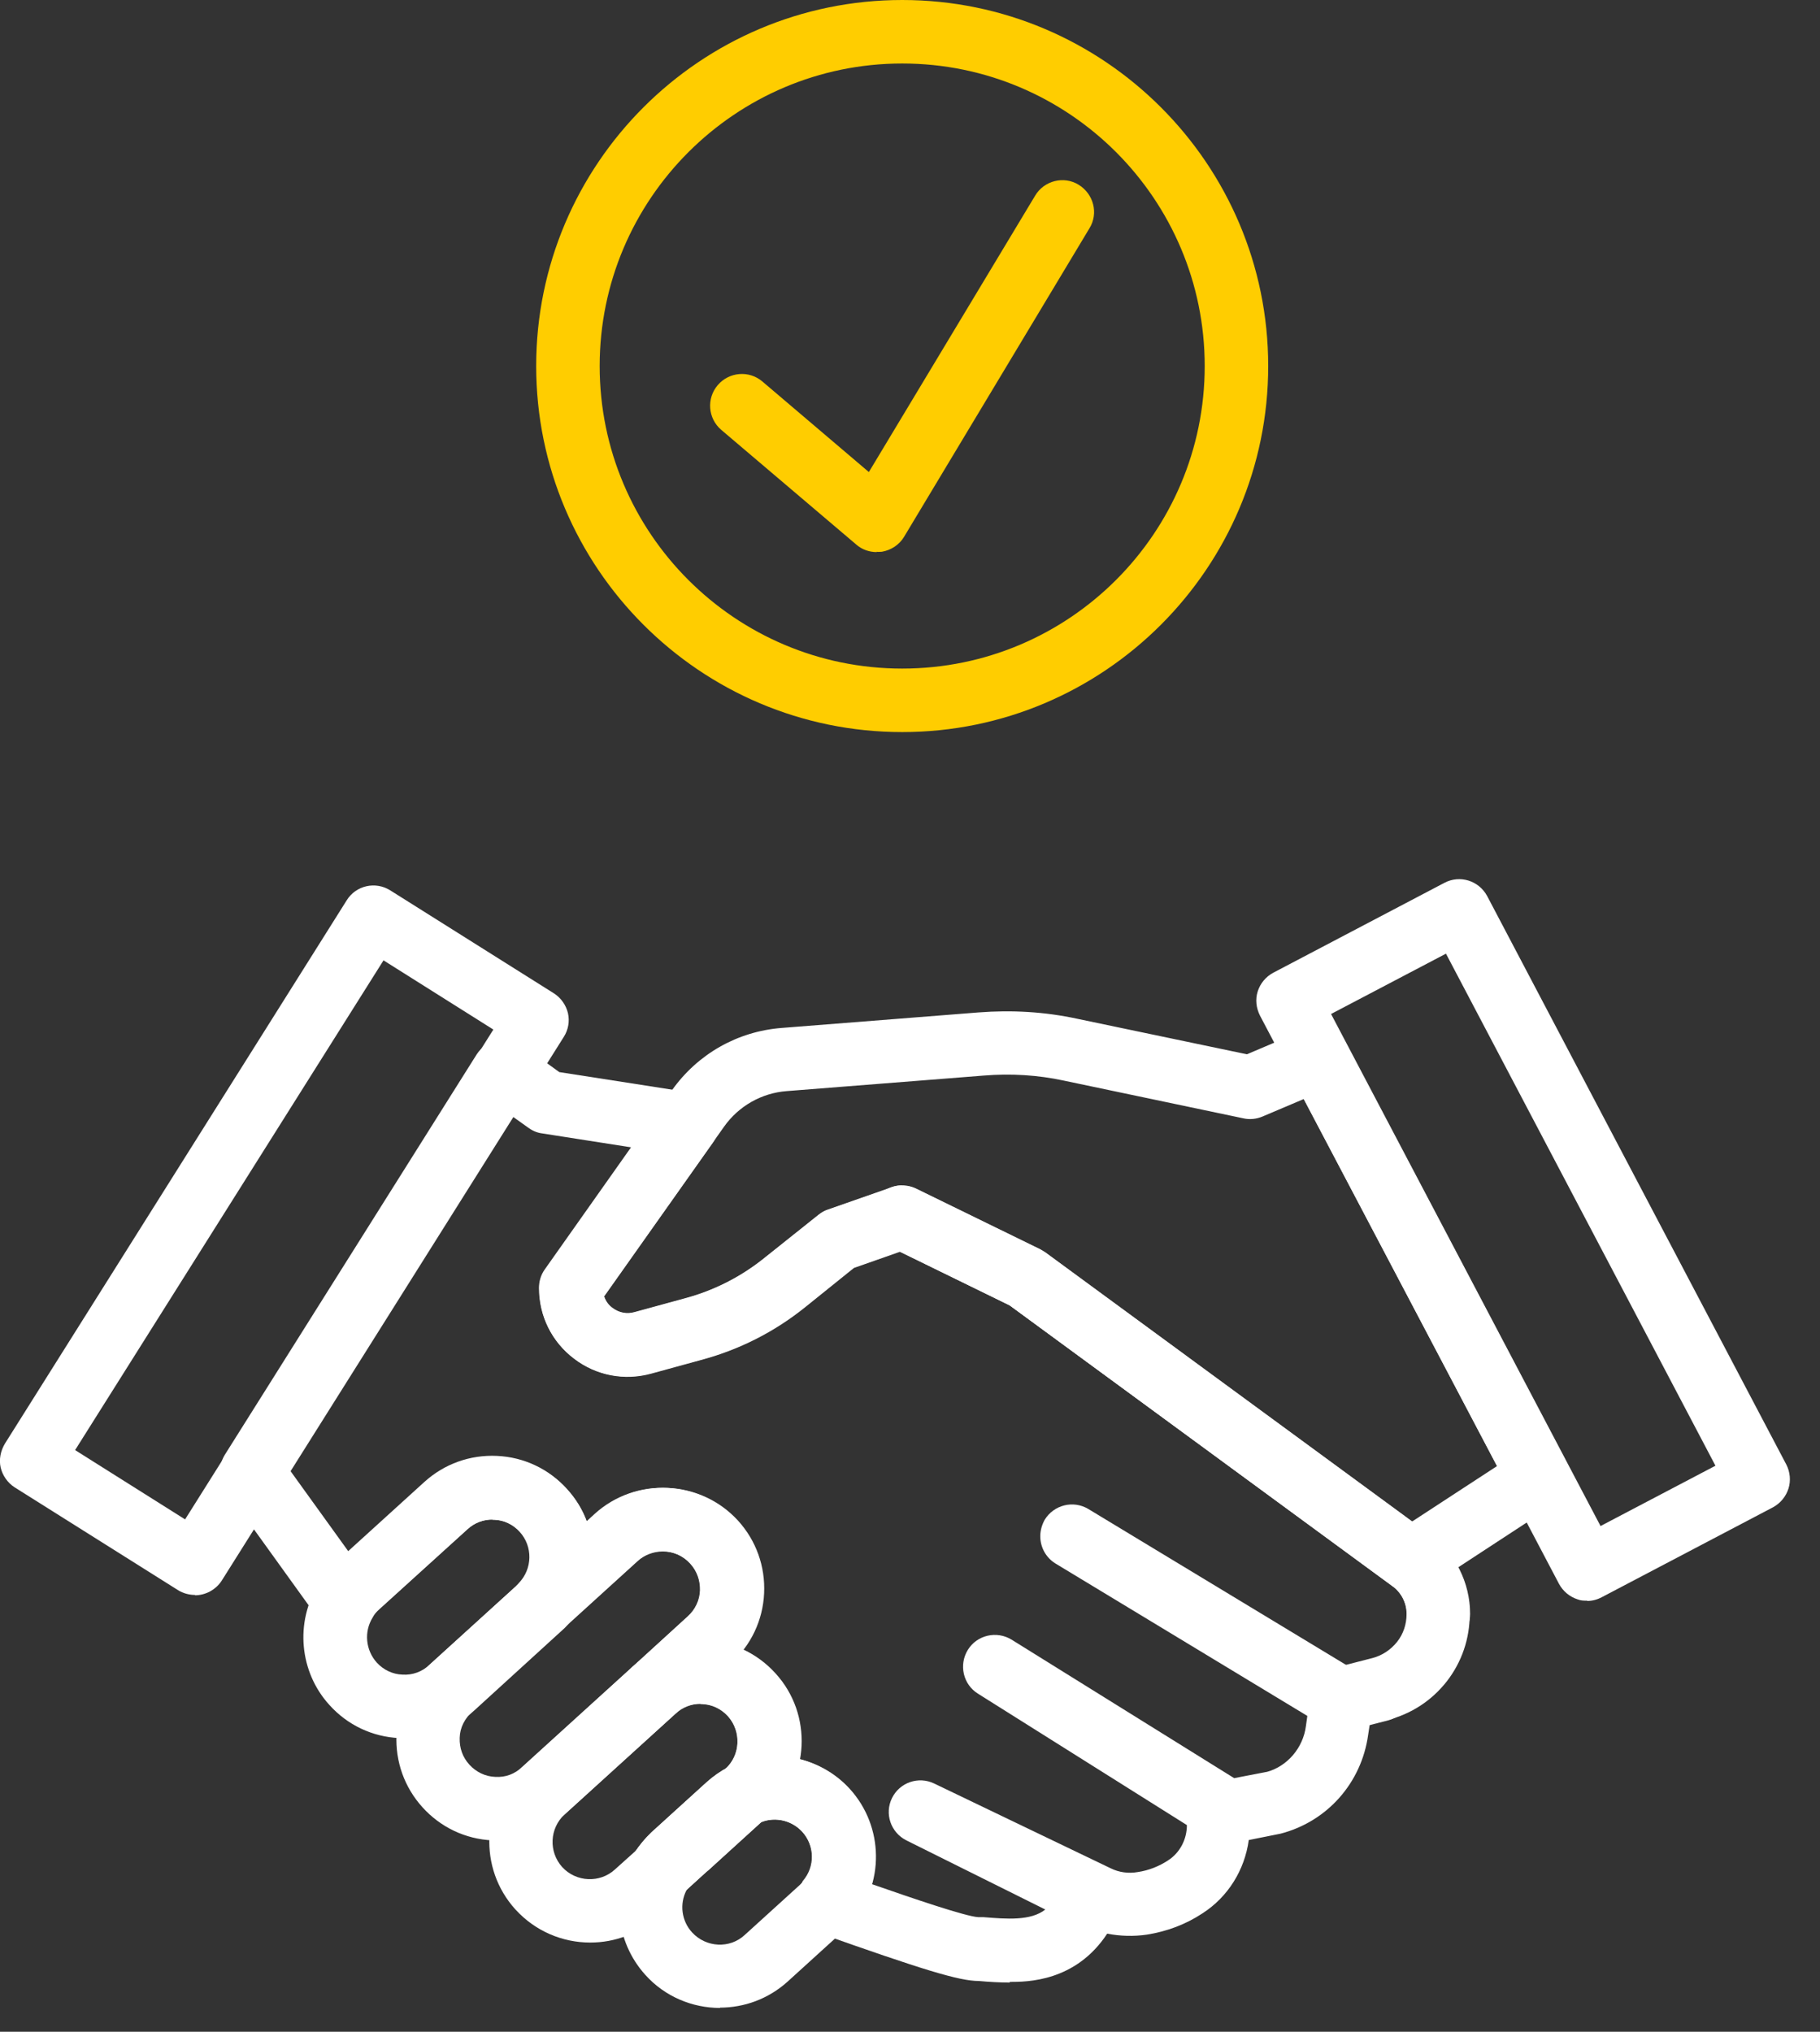 <svg width="43" height="48" viewBox="0 0 43 48" fill="none" xmlns="http://www.w3.org/2000/svg">
<rect x="0" y="0" width="43" height="48" fill="#333333" stroke="none"/>
<g clip-path="url(#clip0_6628_24141)">
<path d="M16.252 44.363C16.125 44.363 15.989 44.325 15.87 44.258C15.832 44.235 15.757 44.175 15.72 44.153C15.555 44.01 15.457 43.808 15.457 43.59C15.457 43.373 15.54 43.163 15.697 43.02L16.709 42.105C16.867 41.963 17.04 41.843 17.227 41.745C17.564 41.573 17.97 41.67 18.187 41.985C18.404 42.293 18.352 42.713 18.075 42.968L16.755 44.168C16.612 44.295 16.432 44.363 16.252 44.363Z" fill="white"/>
<path d="M23.864 46.837C23.617 46.837 23.369 46.822 23.122 46.8C22.664 46.8 21.809 46.538 19.289 45.645C19.057 45.562 18.877 45.367 18.817 45.127C18.757 44.888 18.817 44.633 18.974 44.445C19.267 44.108 19.259 43.605 18.959 43.275C18.689 42.983 18.262 42.9 17.909 43.08C17.572 43.252 17.159 43.148 16.949 42.833C16.739 42.517 16.784 42.097 17.069 41.85L17.144 41.782C17.497 41.46 17.527 40.898 17.197 40.538C17.039 40.365 16.822 40.26 16.589 40.252C16.349 40.237 16.124 40.32 15.952 40.485C15.644 40.763 15.172 40.74 14.894 40.432C14.617 40.125 14.639 39.653 14.947 39.375L16.252 38.182C16.424 38.025 16.529 37.807 16.537 37.575C16.544 37.343 16.469 37.117 16.304 36.938C15.974 36.578 15.419 36.547 15.059 36.877L13.297 38.475C12.997 38.752 12.532 38.73 12.254 38.445C11.969 38.153 11.977 37.688 12.254 37.403C12.584 37.065 12.592 36.532 12.277 36.188C12.119 36.015 11.902 35.91 11.669 35.903C11.437 35.888 11.204 35.97 11.032 36.135L8.939 38.032C8.879 38.085 8.827 38.145 8.789 38.22C8.662 38.438 8.429 38.572 8.174 38.58C7.927 38.595 7.679 38.475 7.537 38.265L5.339 35.212C5.159 34.965 5.152 34.635 5.309 34.373L11.264 24.907C11.377 24.735 11.557 24.608 11.759 24.57C11.962 24.532 12.172 24.57 12.344 24.698L13.214 25.328L16.342 25.815C16.597 25.852 16.814 26.025 16.919 26.265C17.017 26.505 16.994 26.775 16.844 26.992L14.272 30.63C14.309 30.742 14.377 30.84 14.474 30.907C14.624 31.02 14.812 31.058 14.992 31.005L16.169 30.683C16.874 30.495 17.519 30.165 18.082 29.707L19.342 28.703C19.409 28.65 19.484 28.605 19.559 28.582L21.059 28.058C21.247 27.99 21.457 28.005 21.637 28.087L24.569 29.52C24.569 29.52 24.644 29.565 24.682 29.587L33.772 36.255C34.372 36.697 34.724 37.403 34.724 38.138C34.724 38.715 34.537 39.263 34.184 39.72C33.824 40.178 33.344 40.492 32.782 40.635L32.362 40.74L32.324 40.987C32.167 42.12 31.357 43.035 30.254 43.32L29.504 43.47C29.407 44.175 29.017 44.812 28.409 45.203C28.012 45.465 27.569 45.63 27.097 45.705C26.789 45.75 26.467 45.742 26.159 45.682C25.409 46.822 24.262 46.822 23.849 46.822L23.864 46.837ZM20.602 44.513C21.569 44.85 22.822 45.278 23.114 45.292H23.234C23.789 45.337 24.352 45.383 24.697 45.112L21.412 43.477C21.044 43.29 20.894 42.847 21.074 42.48C21.254 42.112 21.697 41.955 22.072 42.135L26.242 44.138C26.437 44.235 26.662 44.265 26.879 44.227C27.134 44.19 27.382 44.093 27.599 43.95C27.877 43.77 28.042 43.455 28.042 43.117L23.107 40.013C22.754 39.795 22.649 39.33 22.867 38.977C23.084 38.625 23.549 38.52 23.902 38.737L29.159 42.008L29.939 41.858C30.404 41.73 30.787 41.303 30.854 40.778L30.959 40.028C31.004 39.727 31.222 39.48 31.514 39.405L32.422 39.172C32.654 39.112 32.857 38.977 33.007 38.79C33.157 38.602 33.232 38.37 33.232 38.13C33.232 37.86 33.104 37.612 32.887 37.455L23.849 30.832L21.254 29.565L20.167 29.948L19.012 30.878C18.284 31.462 17.452 31.883 16.552 32.123L15.374 32.445C14.744 32.617 14.077 32.49 13.559 32.093C13.034 31.695 12.734 31.087 12.734 30.427C12.734 30.27 12.779 30.12 12.869 29.992L14.909 27.105L12.802 26.775C12.682 26.76 12.569 26.707 12.479 26.64L12.112 26.378L6.854 34.74L8.227 36.645L10.027 35.01C10.499 34.583 11.107 34.365 11.744 34.395C12.382 34.425 12.967 34.703 13.394 35.175C13.604 35.407 13.762 35.663 13.859 35.94L14.047 35.767C15.022 34.883 16.529 34.958 17.414 35.925C17.842 36.398 18.059 37.005 18.029 37.642C18.007 38.13 17.834 38.587 17.549 38.97C17.834 39.105 18.089 39.292 18.307 39.532C18.824 40.102 19.012 40.852 18.884 41.557C19.327 41.67 19.739 41.91 20.062 42.263C20.632 42.892 20.812 43.748 20.594 44.513H20.602Z" fill="white"/>
<path d="M9.547 41.062H9.434C8.797 41.032 8.212 40.755 7.785 40.282C7.072 39.502 6.967 38.325 7.522 37.432C7.635 37.245 7.777 37.072 7.942 36.922L10.034 35.025C10.507 34.597 11.114 34.38 11.752 34.41C12.389 34.44 12.975 34.718 13.402 35.19C14.249 36.12 14.227 37.56 13.342 38.46L11.212 40.403C10.725 40.852 10.155 41.07 9.562 41.07H9.547V41.062ZM11.639 35.895C11.422 35.895 11.212 35.977 11.047 36.127L8.954 38.025C8.895 38.078 8.842 38.138 8.805 38.212C8.595 38.55 8.639 38.985 8.902 39.278C9.059 39.45 9.277 39.555 9.509 39.562C9.742 39.578 9.975 39.495 10.147 39.33L12.284 37.388C12.6 37.05 12.607 36.525 12.292 36.188C12.134 36.015 11.917 35.91 11.684 35.903H11.639V35.895Z" fill="white"/>
<path d="M17.011 47.437C16.366 47.437 15.713 47.175 15.248 46.657C14.528 45.862 14.423 44.685 15.001 43.777C15.038 43.717 15.083 43.672 15.128 43.627L17.071 41.857C17.131 41.805 17.198 41.76 17.266 41.73C18.211 41.265 19.366 41.482 20.078 42.262C20.888 43.155 20.903 44.512 20.116 45.42C20.056 45.487 19.988 45.555 19.921 45.622L18.608 46.815C18.151 47.227 17.581 47.43 17.003 47.43H17.011V47.437ZM16.216 44.662C16.051 44.985 16.103 45.382 16.351 45.652C16.681 46.012 17.243 46.042 17.596 45.712L18.901 44.527C18.901 44.527 18.946 44.49 18.961 44.46V44.445C19.261 44.107 19.253 43.605 18.953 43.275C18.706 43.005 18.316 42.915 17.978 43.05L16.208 44.662H16.216Z" fill="white"/>
<path d="M15.621 44.933C15.449 44.933 15.277 44.873 15.134 44.753C14.849 44.513 14.781 44.093 14.984 43.778C15.104 43.598 15.239 43.433 15.389 43.29L16.694 42.105C16.852 41.963 17.024 41.843 17.212 41.745C17.549 41.573 17.954 41.67 18.172 41.985C18.389 42.293 18.337 42.713 18.059 42.968L16.116 44.738C15.974 44.865 15.794 44.933 15.614 44.933H15.621Z" fill="white"/>
<path d="M13.942 45.892C13.297 45.892 12.652 45.63 12.179 45.112C11.294 44.138 11.369 42.63 12.337 41.745L14.954 39.367C15.427 38.94 16.034 38.722 16.672 38.752C17.309 38.782 17.894 39.06 18.322 39.532C19.207 40.5 19.132 42.015 18.164 42.9L18.089 42.968C18.037 43.013 17.977 43.057 17.909 43.087C17.849 43.125 17.789 43.163 17.729 43.215L16.424 44.4C16.364 44.453 16.312 44.513 16.267 44.587C16.229 44.64 16.192 44.693 16.139 44.737L15.554 45.27C15.097 45.682 14.527 45.892 13.949 45.892H13.942ZM16.552 40.252C16.334 40.252 16.124 40.335 15.959 40.485L13.342 42.862C12.982 43.193 12.959 43.748 13.282 44.108C13.612 44.468 14.174 44.49 14.527 44.167L15.052 43.695C15.157 43.545 15.269 43.417 15.397 43.297L16.702 42.112C16.837 41.992 16.979 41.888 17.137 41.797C17.497 41.468 17.519 40.905 17.197 40.545C17.039 40.373 16.822 40.267 16.589 40.26H16.544H16.552V40.252Z" fill="white"/>
<path d="M15.621 44.933C15.449 44.933 15.277 44.873 15.134 44.753C14.849 44.513 14.781 44.093 14.984 43.778C15.104 43.598 15.239 43.433 15.389 43.29L16.694 42.105C16.852 41.963 17.024 41.843 17.212 41.745C17.549 41.573 17.954 41.67 18.172 41.985C18.389 42.293 18.337 42.713 18.059 42.968L16.116 44.738C15.974 44.865 15.794 44.933 15.614 44.933H15.621Z" fill="white"/>
<path d="M11.745 43.478H11.633C10.995 43.448 10.411 43.17 9.983 42.698C9.555 42.225 9.338 41.618 9.368 40.98C9.398 40.343 9.675 39.758 10.148 39.33L14.07 35.768C15.046 34.883 16.553 34.958 17.438 35.925C17.866 36.398 18.083 37.005 18.053 37.643C18.023 38.28 17.745 38.865 17.273 39.293L13.351 42.855C12.908 43.26 12.345 43.478 11.753 43.478H11.745ZM15.661 36.653C15.45 36.653 15.233 36.728 15.068 36.878L11.198 40.395C10.973 40.598 10.868 40.815 10.861 41.055C10.853 41.295 10.928 41.513 11.093 41.693C11.251 41.865 11.468 41.97 11.7 41.978C11.948 41.993 12.158 41.91 12.338 41.745L16.261 38.183C16.433 38.025 16.538 37.808 16.546 37.575C16.553 37.343 16.478 37.118 16.313 36.938C16.14 36.743 15.9 36.653 15.661 36.653Z" fill="white"/>
<path d="M4.606 37.68C4.471 37.68 4.328 37.642 4.208 37.568L0.346 35.138C0.181 35.032 0.061 34.86 0.016 34.672C-0.029 34.477 0.016 34.275 0.113 34.11L8.191 21.27C8.408 20.918 8.873 20.812 9.226 21.038L13.088 23.468C13.253 23.573 13.373 23.745 13.418 23.933C13.463 24.128 13.426 24.33 13.321 24.495L5.243 37.335C5.101 37.56 4.853 37.688 4.606 37.688V37.68ZM1.778 34.26L4.373 35.895L11.656 24.323L9.061 22.688L1.778 34.252V34.26Z" fill="white"/>
<path d="M33.337 37.612C33.18 37.612 33.022 37.568 32.895 37.47L23.857 30.84L21.262 29.573L20.175 29.955L19.02 30.885C18.292 31.47 17.46 31.89 16.56 32.13L15.382 32.453C14.752 32.625 14.085 32.498 13.567 32.1C13.042 31.703 12.742 31.095 12.742 30.435C12.742 30.277 12.787 30.128 12.877 30L15.877 25.755C16.485 24.9 17.422 24.367 18.465 24.285L23.122 23.918C23.902 23.858 24.682 23.902 25.447 24.067L29.46 24.907L30.855 24.315C31.215 24.165 31.627 24.315 31.807 24.66L37.012 34.545C37.192 34.89 37.08 35.31 36.757 35.52L33.742 37.492C33.615 37.575 33.472 37.612 33.33 37.612H33.337ZM21.315 28.012C21.427 28.012 21.54 28.035 21.645 28.087L24.577 29.52C24.577 29.52 24.652 29.565 24.69 29.587L33.36 35.947L35.37 34.635L30.802 25.965L29.827 26.378C29.685 26.438 29.527 26.453 29.385 26.422L25.14 25.53C24.517 25.395 23.88 25.358 23.242 25.41L18.585 25.777C17.992 25.823 17.452 26.13 17.107 26.617L14.272 30.622C14.31 30.735 14.377 30.832 14.475 30.9C14.625 31.012 14.812 31.05 14.992 30.997L16.17 30.675C16.875 30.488 17.52 30.157 18.082 29.7L19.342 28.695C19.41 28.642 19.485 28.598 19.56 28.575L21.06 28.05C21.142 28.02 21.225 28.005 21.307 28.005L21.315 28.012Z" fill="white"/>
<path d="M37.5 37.815C37.425 37.815 37.35 37.815 37.275 37.785C37.088 37.725 36.93 37.597 36.833 37.417L29.768 23.992C29.678 23.812 29.655 23.61 29.715 23.422C29.775 23.235 29.903 23.077 30.083 22.98L34.125 20.857C34.493 20.662 34.943 20.805 35.138 21.172L42.203 34.597C42.293 34.77 42.315 34.98 42.255 35.167C42.195 35.355 42.068 35.512 41.888 35.61L37.845 37.733C37.733 37.792 37.62 37.822 37.493 37.822H37.5V37.815ZM31.448 23.955L37.815 36.052L40.53 34.627L34.163 22.53L31.448 23.955Z" fill="white"/>
<path d="M33.99 38.895C33.578 38.895 33.24 38.558 33.24 38.145C33.24 37.883 33.113 37.628 32.895 37.47L23.858 30.84L20.985 29.43C20.61 29.25 20.46 28.8 20.64 28.425C20.82 28.05 21.27 27.9 21.645 28.08L24.578 29.513C24.578 29.513 24.653 29.558 24.69 29.58L33.78 36.248C34.38 36.683 34.733 37.388 34.733 38.13C34.733 38.543 34.395 38.88 33.983 38.88V38.895H33.99Z" fill="white"/>
<path d="M21.316 17.295C16.546 17.295 12.668 13.418 12.668 8.648C12.668 3.877 16.546 0 21.316 0C26.085 0 29.963 3.877 29.963 8.648C29.963 13.418 26.085 17.295 21.316 17.295ZM21.316 1.5C17.378 1.5 14.168 4.702 14.168 8.648C14.168 12.592 17.37 15.795 21.316 15.795C25.261 15.795 28.463 12.592 28.463 8.648C28.463 4.702 25.261 1.5 21.316 1.5Z" fill="#FFCD00"/>
<path d="M20.715 13.043C20.535 13.043 20.363 12.982 20.228 12.863L17.04 10.155C16.725 9.885 16.688 9.413 16.958 9.098C17.228 8.783 17.7 8.745 18.015 9.015L20.528 11.152L24.458 4.62C24.668 4.268 25.133 4.148 25.485 4.365C25.838 4.583 25.958 5.04 25.74 5.393L21.36 12.682C21.248 12.87 21.053 12.998 20.835 13.035C20.798 13.035 20.753 13.043 20.715 13.035V13.043Z" fill="#FFCD00"/>
<path d="M31.703 40.905C31.568 40.905 31.441 40.868 31.321 40.8L24.938 36.938C24.706 36.795 24.578 36.548 24.578 36.293C24.578 36.158 24.616 36.023 24.683 35.903C24.901 35.55 25.358 35.438 25.711 35.648L31.823 39.345L32.423 39.188C32.828 39.083 33.233 39.323 33.338 39.728C33.443 40.133 33.196 40.538 32.798 40.643L31.891 40.875H31.868C31.816 40.875 31.763 40.89 31.711 40.89V40.905H31.703Z" fill="white"/>
</g>
<defs>
<clipPath id="clip0_6628_24141">
<rect width="42.292" height="47.438" fill="white"/>
</clipPath>
</defs>
</svg>
